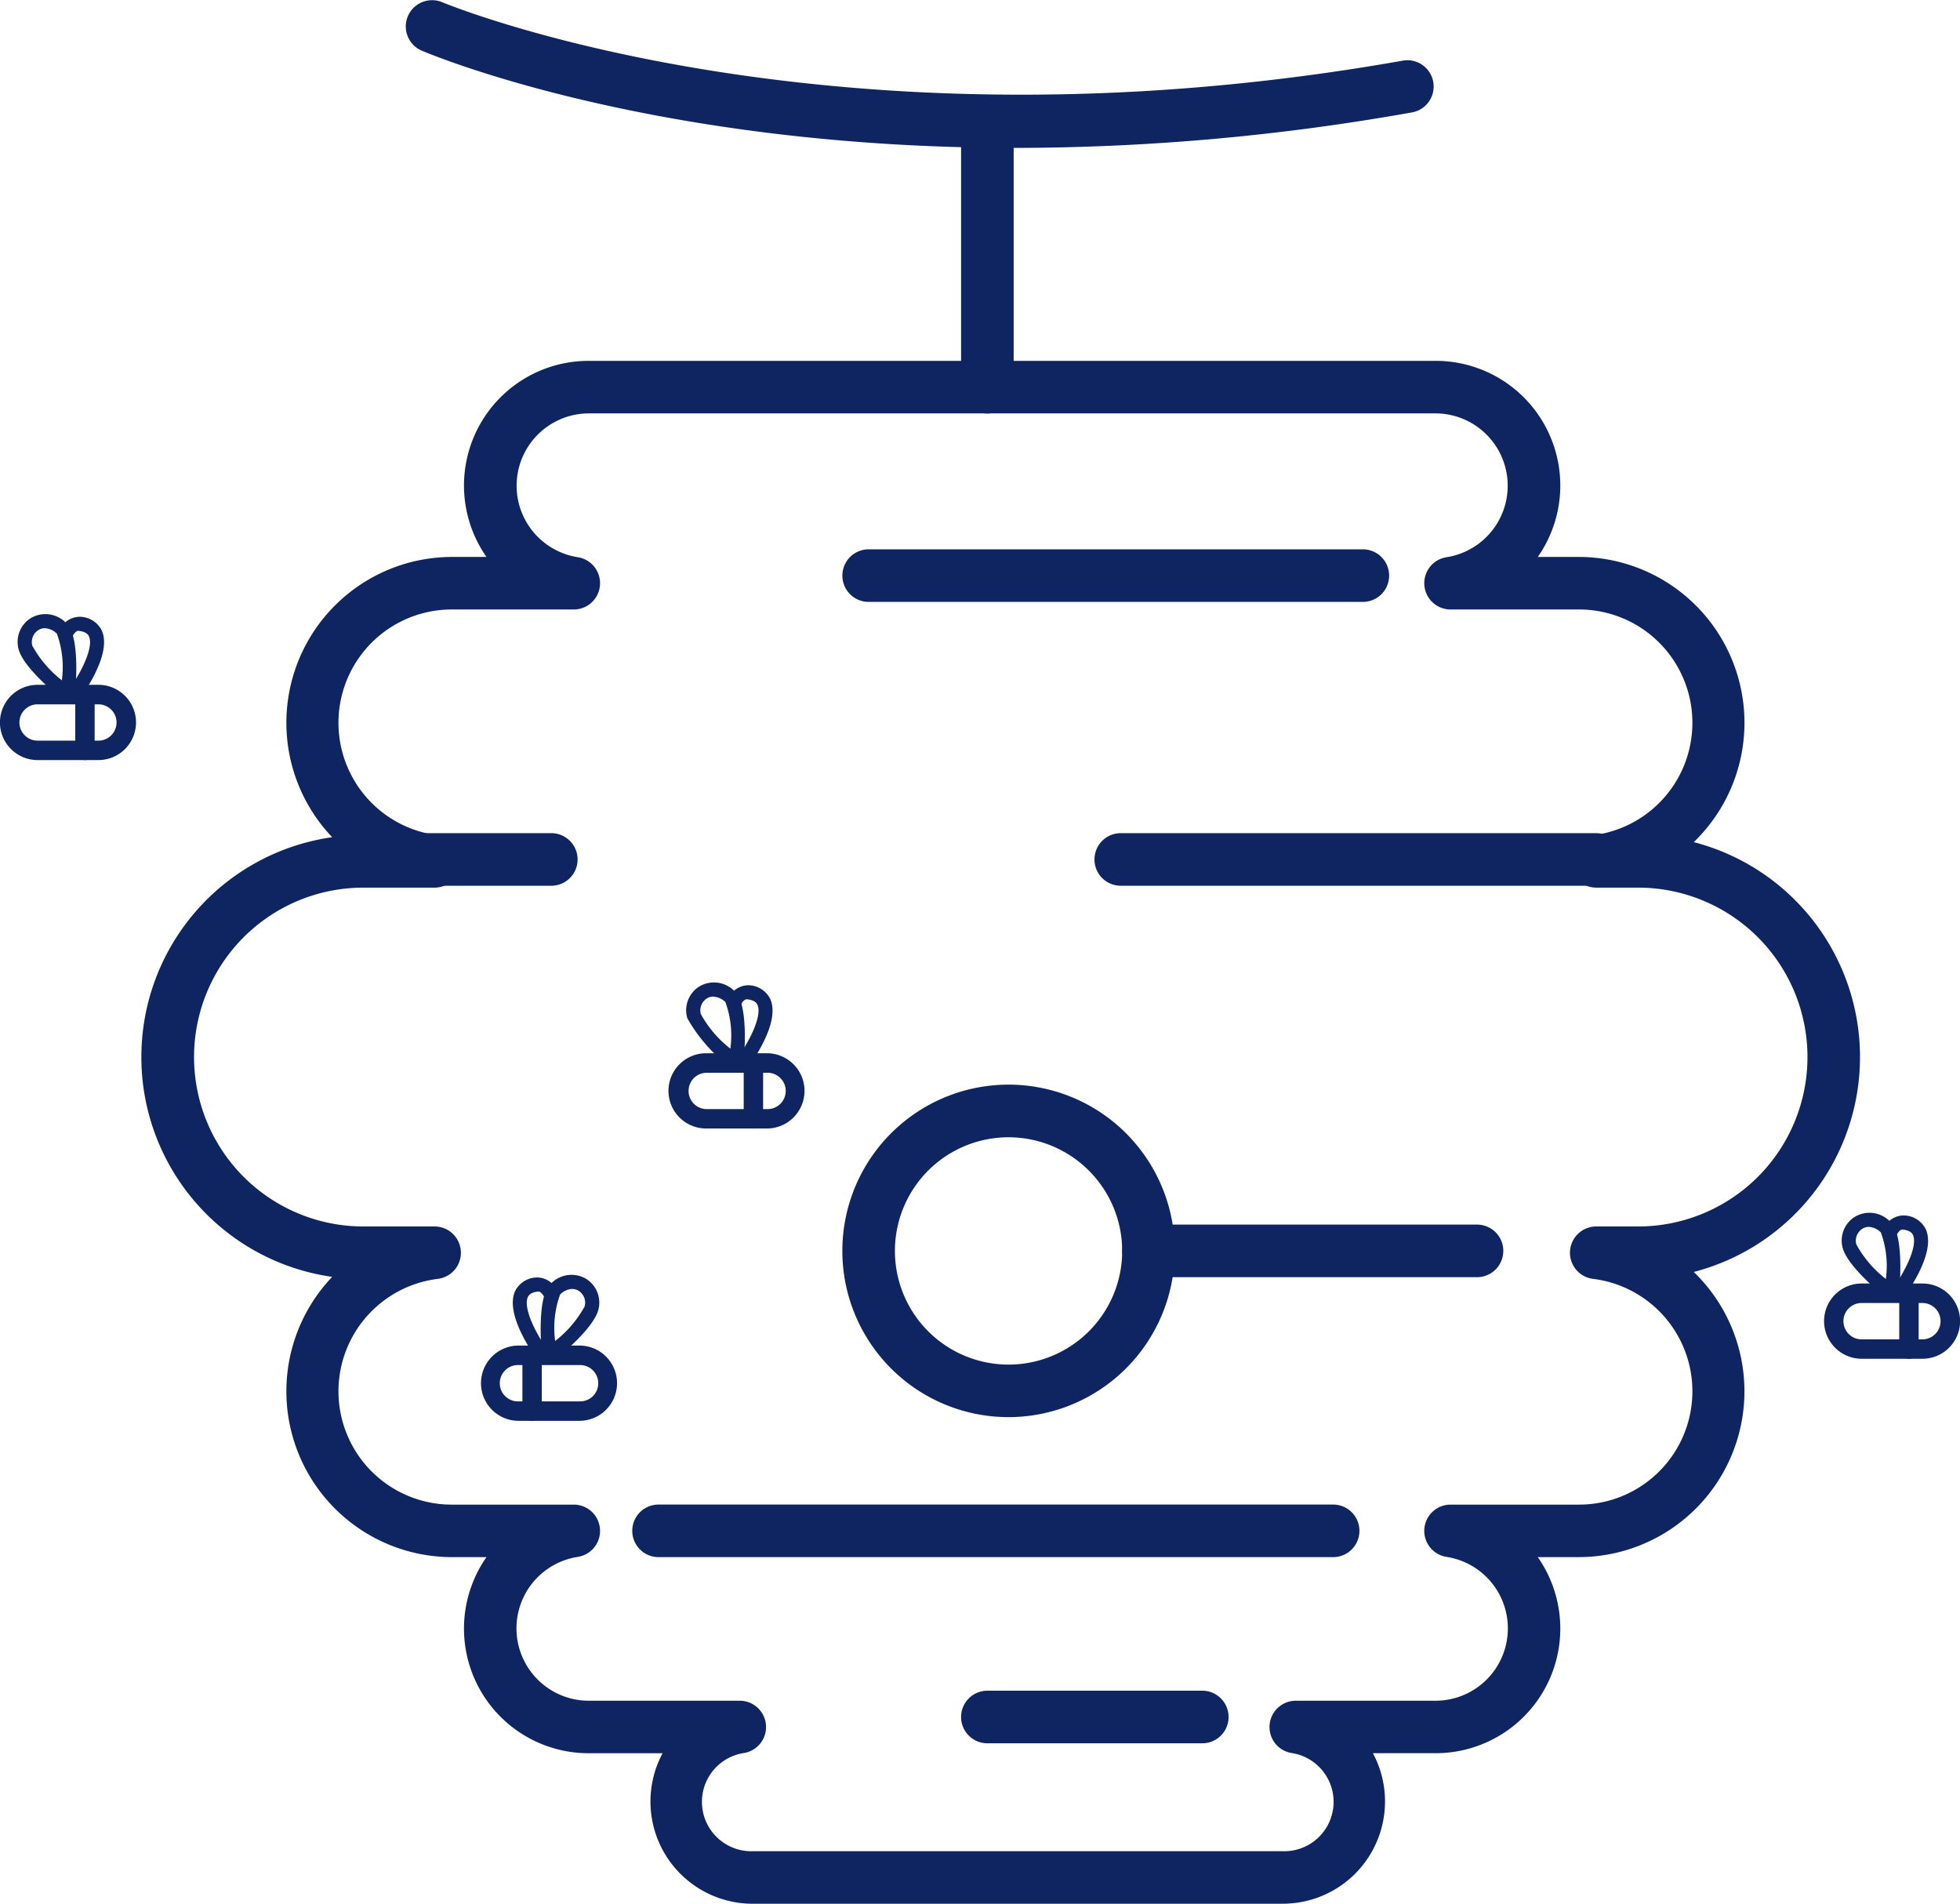 <svg xmlns="http://www.w3.org/2000/svg" width="83.361" height="80.949" viewBox="0 0 83.361 80.949"><g id="Group_169" data-name="Group 169" transform="translate(-1646.309 -1114.811)"><path id="Path_600" data-name="Path 600" d="M1700.238,1194.14h-22.556a4.346,4.346,0,0,1-3.827-6.4h-3.137a5.3,5.3,0,0,1-4.353-8.338h-1.457a7.051,7.051,0,0,1-5.106-11.917,9.441,9.441,0,0,1,0-18.695,7.051,7.051,0,0,1,5.106-11.917h1.457a5.3,5.3,0,0,1,4.353-8.338h36.007a5.3,5.3,0,0,1,4.353,8.338h1.734a7.051,7.051,0,0,1,4.9,12.126,9.441,9.441,0,0,1,0,18.277,7.051,7.051,0,0,1-4.9,12.125h-1.734a5.3,5.3,0,0,1-4.353,8.338h-2.66a4.347,4.347,0,0,1-3.827,6.4Zm-39.107-43.206a7.2,7.2,0,1,0,0,14.408h3.029a1.118,1.118,0,0,1,.14,2.227,4.818,4.818,0,0,0,.609,9.6h5.169a1.118,1.118,0,0,1,.169,2.223,3.076,3.076,0,0,0,.472,6.116h6.424a1.119,1.119,0,0,1,.187,2.221,2.1,2.1,0,0,0,.353,4.178h22.556a2.1,2.1,0,0,0,.353-4.178,1.119,1.119,0,0,1,.187-2.221h5.947a3.076,3.076,0,0,0,.472-6.116,1.118,1.118,0,0,1,.169-2.223h5.447a4.818,4.818,0,0,0,.609-9.6,1.118,1.118,0,0,1,.14-2.227h1.781a7.2,7.2,0,1,0,0-14.408h-1.781a1.118,1.118,0,0,1-.14-2.227,4.818,4.818,0,0,0-.609-9.6h-5.447a1.118,1.118,0,0,1-.169-2.223,3.076,3.076,0,0,0-.472-6.115h-36.007a3.076,3.076,0,0,0-.472,6.115,1.118,1.118,0,0,1-.169,2.223h-5.169a4.818,4.818,0,0,0-.609,9.6,1.118,1.118,0,0,1-.14,2.227Z" transform="translate(0.635 1.62)" fill="#0e2562"></path><path id="Path_601" data-name="Path 601" d="M1700.17,1174.269h-28.691a1.118,1.118,0,1,1,0-2.236h28.691a1.118,1.118,0,1,1,0,2.236Z" transform="translate(2.839 6.753)" fill="#0e2562"></path><path id="Path_602" data-name="Path 602" d="M1693.129,1181.349h-9.141a1.118,1.118,0,0,1,0-2.236h9.141a1.118,1.118,0,1,1,0,2.236Z" transform="translate(4.315 7.589)" fill="#0e2562"></path><path id="Path_603" data-name="Path 603" d="M1704.09,1163.621h-13.973a1.118,1.118,0,0,1,0-2.236h13.973a1.118,1.118,0,0,1,0,2.236Z" transform="translate(5.038 5.497)" fill="#0e2562"></path><path id="Path_604" data-name="Path 604" d="M1685.423,1170.2a7.069,7.069,0,1,1,7.068-7.068A7.076,7.076,0,0,1,1685.423,1170.2Zm0-11.9a4.833,4.833,0,1,0,4.832,4.833A4.838,4.838,0,0,0,1685.423,1158.3Z" transform="translate(3.782 4.869)" fill="#0e2562"></path><path id="Path_605" data-name="Path 605" d="M1700.49,1137.939h-21.018a1.118,1.118,0,0,1,0-2.236h21.018a1.118,1.118,0,0,1,0,2.236Z" transform="translate(3.782 2.466)" fill="#0e2562"></path><path id="Path_606" data-name="Path 606" d="M1709.283,1148.734h-20.221a1.118,1.118,0,1,1,0-2.236h20.221a1.118,1.118,0,0,1,0,2.236Z" transform="translate(4.914 3.74)" fill="#0e2562"></path><path id="Path_607" data-name="Path 607" d="M1668.01,1148.734h-5.784a1.118,1.118,0,1,1,0-2.236h5.784a1.118,1.118,0,0,1,0,2.236Z" transform="translate(1.747 3.74)" fill="#0e2562"></path><path id="Path_608" data-name="Path 608" d="M1683.988,1131.9a1.117,1.117,0,0,1-1.118-1.118v-10.658a1.118,1.118,0,1,1,2.236,0v10.658A1.117,1.117,0,0,1,1683.988,1131.9Z" transform="translate(4.315 0.495)" fill="#0e2562"></path><path id="Path_609" data-name="Path 609" d="M1687.718,1121.1c-15.4,0-24.805-3.927-25.32-4.148a1.118,1.118,0,0,1,.879-2.055c.162.068,16.425,6.829,40.915,2.486a1.118,1.118,0,0,1,.391,2.2A96.573,96.573,0,0,1,1687.718,1121.1Z" transform="translate(1.819 0)" fill="#0e2562"></path><path id="Path_610" data-name="Path 610" d="M1668.793,1169.186h-2.587a1.6,1.6,0,0,1,0-3.2h2.587a1.6,1.6,0,0,1,0,3.2Zm-2.587-2.371a.773.773,0,1,0,0,1.545h2.587a.773.773,0,1,0,0-1.545Z" transform="translate(2.16 6.04)" fill="#0e2562"></path><path id="Path_611" data-name="Path 611" d="M1666.594,1169.186a.412.412,0,0,1-.412-.413V1166.4a.412.412,0,1,1,.825,0v2.372A.412.412,0,0,1,1666.594,1169.186Z" transform="translate(2.345 6.04)" fill="#0e2562"></path><path id="Path_612" data-name="Path 612" d="M1667.23,1167.019a.3.3,0,0,1-.3-.273c-.054-.588-.187-2.543.361-3.053a1.216,1.216,0,0,1,1.515-.228,1.189,1.189,0,0,1,.514,1.351c-.251.833-1.737,2.009-1.907,2.14A.293.293,0,0,1,1667.23,1167.019Zm.986-3.123a.769.769,0,0,0-.513.238,4.158,4.158,0,0,0-.211,1.975,4.754,4.754,0,0,0,1.255-1.469.6.6,0,0,0-.26-.667A.5.5,0,0,0,1668.216,1163.9Z" transform="translate(2.428 5.722)" fill="#0e2562"></path><path id="Path_613" data-name="Path 613" d="M1666.877,1166.688a.3.3,0,0,1-.254-.139c-.505-.79-1.037-1.883-.7-2.588a1.056,1.056,0,0,1,.919-.565.945.945,0,0,1,.9.666.3.3,0,0,1-.562.213c-.023-.06-.163-.293-.278-.281-.349.036-.418.181-.442.229-.163.339.091,1.107.663,2a.3.3,0,0,1-.092.415A.3.3,0,0,1,1666.877,1166.688Z" transform="translate(2.302 5.734)" fill="#0e2562"></path><path id="Path_614" data-name="Path 614" d="M1675.924,1158.068h-2.586a1.6,1.6,0,1,1,0-3.2h2.586a1.6,1.6,0,1,1,0,3.2Zm-2.586-2.37a.773.773,0,0,0,0,1.545h2.586a.773.773,0,1,0,0-1.545Z" transform="translate(3.002 4.728)" fill="#0e2562"></path><path id="Path_615" data-name="Path 615" d="M1675.014,1158.068a.412.412,0,0,1-.413-.412v-2.37a.413.413,0,0,1,.825,0v2.37A.412.412,0,0,1,1675.014,1158.068Z" transform="translate(3.339 4.728)" fill="#0e2562"></path><path id="Path_616" data-name="Path 616" d="M1674.552,1155.9a.3.3,0,0,1-.185-.064,6.713,6.713,0,0,1-1.907-2.141,1.19,1.19,0,0,1,.516-1.351,1.217,1.217,0,0,1,1.515.228c.549.51.416,2.466.361,3.054a.3.3,0,0,1-.3.273Zm-.985-3.124a.511.511,0,0,0-.273.078.6.6,0,0,0-.259.667,4.787,4.787,0,0,0,1.257,1.47,4.161,4.161,0,0,0-.211-1.977A.765.765,0,0,0,1673.567,1152.781Z" transform="translate(3.081 4.41)" fill="#0e2562"></path><path id="Path_617" data-name="Path 617" d="M1674.849,1155.572a.306.306,0,0,1-.162-.047.3.3,0,0,1-.092-.415c.572-.9.827-1.664.663-2-.022-.048-.093-.193-.44-.23-.164,0-.261.231-.277.278a.3.3,0,1,1-.564-.209.958.958,0,0,1,.9-.667,1.057,1.057,0,0,1,.919.566c.34.705-.191,1.8-.7,2.588A.3.3,0,0,1,1674.849,1155.572Z" transform="translate(3.263 4.422)" fill="#0e2562"></path><path id="Path_618" data-name="Path 618" d="M1719.881,1166.825H1717.3a1.6,1.6,0,1,1,0-3.2h2.585a1.6,1.6,0,1,1,0,3.2Zm-2.585-2.371a.773.773,0,0,0,0,1.546h2.585a.773.773,0,1,0,0-1.546Z" transform="translate(8.189 5.762)" fill="#0e2562"></path><path id="Path_619" data-name="Path 619" d="M1718.971,1166.825a.412.412,0,0,1-.412-.413v-2.371a.413.413,0,0,1,.825,0v2.371A.412.412,0,0,1,1718.971,1166.825Z" transform="translate(8.527 5.762)" fill="#0e2562"></path><path id="Path_620" data-name="Path 620" d="M1718.51,1164.66a.3.3,0,0,1-.184-.064c-.169-.131-1.654-1.308-1.906-2.14a1.188,1.188,0,0,1,.514-1.351,1.215,1.215,0,0,1,1.515.227c.549.51.416,2.466.361,3.053a.3.3,0,0,1-.3.274Zm-.985-3.124a.5.5,0,0,0-.273.079.6.6,0,0,0-.259.667,4.764,4.764,0,0,0,1.256,1.469,4.158,4.158,0,0,0-.211-1.976A.767.767,0,0,0,1717.525,1161.536Z" transform="translate(8.268 5.444)" fill="#0e2562"></path><path id="Path_621" data-name="Path 621" d="M1718.807,1164.327a.305.305,0,0,1-.162-.046.3.3,0,0,1-.092-.416c.573-.895.827-1.662.663-2-.022-.047-.093-.191-.44-.228-.133-.007-.26.23-.277.278a.3.3,0,1,1-.564-.209.928.928,0,0,1,.9-.667,1.057,1.057,0,0,1,.919.566c.34.706-.191,1.8-.7,2.586A.293.293,0,0,1,1718.807,1164.327Z" transform="translate(8.451 5.455)" fill="#0e2562"></path><path id="Path_622" data-name="Path 622" d="M1650.494,1144.056h-2.587a1.6,1.6,0,0,1,0-3.2h2.587a1.6,1.6,0,0,1,0,3.2Zm-2.587-2.37a.772.772,0,1,0,0,1.544h2.587a.772.772,0,1,0,0-1.544Z" transform="translate(0 3.074)" fill="#0e2562"></path><path id="Path_623" data-name="Path 623" d="M1649.583,1144.056a.412.412,0,0,1-.412-.412v-2.371a.413.413,0,1,1,.825,0v2.371A.412.412,0,0,1,1649.583,1144.056Z" transform="translate(0.338 3.074)" fill="#0e2562"></path><path id="Path_624" data-name="Path 624" d="M1649.122,1141.891a.3.3,0,0,1-.186-.064c-.169-.131-1.655-1.308-1.909-2.141a1.193,1.193,0,0,1,.517-1.35,1.216,1.216,0,0,1,1.515.228c.549.511.416,2.468.361,3.055a.3.3,0,0,1-.18.249A.314.314,0,0,1,1649.122,1141.891Zm-.986-3.124a.51.51,0,0,0-.272.078.6.6,0,0,0-.26.666,4.788,4.788,0,0,0,1.257,1.471,4.171,4.171,0,0,0-.21-1.978A.772.772,0,0,0,1648.136,1138.767Z" transform="translate(0.079 2.756)" fill="#0e2562"></path><path id="Path_625" data-name="Path 625" d="M1649.418,1141.559a.3.3,0,0,1-.252-.462c.571-.9.826-1.662.662-2-.022-.048-.093-.193-.441-.229-.12-.026-.26.23-.277.278a.3.3,0,0,1-.563-.21.942.942,0,0,1,.9-.667,1.058,1.058,0,0,1,.919.565c.34.705-.192,1.8-.7,2.588A.3.3,0,0,1,1649.418,1141.559Z" transform="translate(0.262 2.768)" fill="#0e2562"></path></g></svg>
